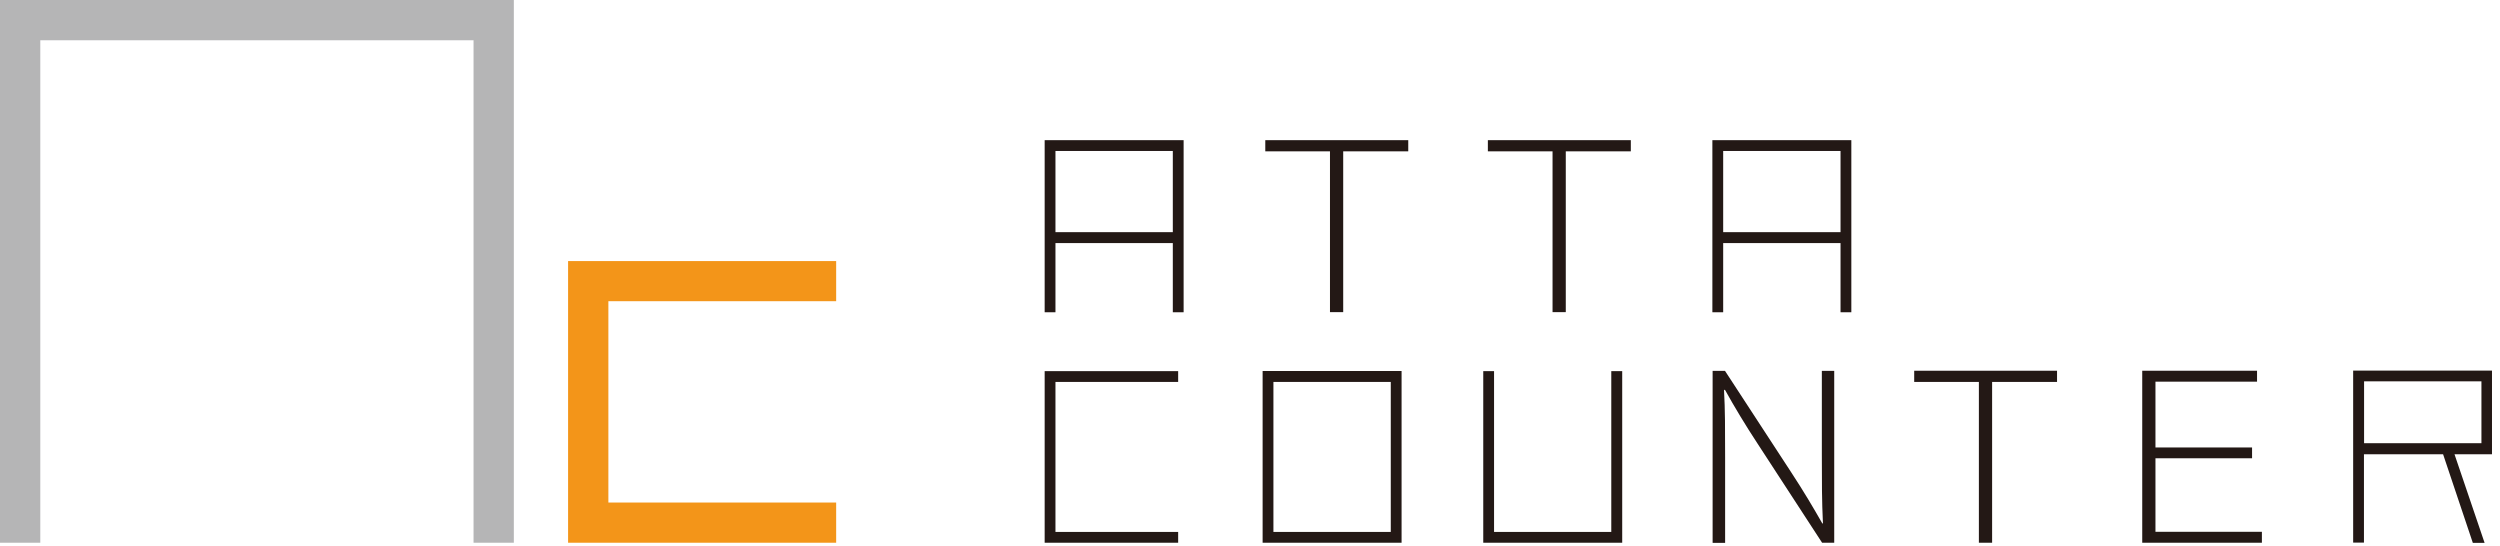 <svg width="206" height="45" viewBox="0 0 206 45" fill="none" xmlns="http://www.w3.org/2000/svg">
<g clip-path="url(#clip0_75_28)">
<path d="M141.12 44.72V30.56H142.14L147.57 38.88C148.71 40.62 149.42 41.84 150.17 43.15L150.21 43.11C150.12 41.29 150.12 39.71 150.12 37.48V30.56H151.14V44.72H150.14L144.84 36.58C143.79 34.98 142.92 33.53 142.13 32.11L142.06 32.15C142.15 33.77 142.15 35.35 142.15 37.68V44.73H141.13L141.12 44.72Z" fill="#231815"/>
<path d="M163.06 31.47H157.73V30.55H169.5V31.47H164.15V44.72H163.06V31.47Z" fill="#231815"/>
<path d="M185.57 37.76H177.61V43.82H186.38V44.72H176.52V30.55H185.98V31.45H177.61V36.87H185.57V37.76Z" fill="#231815"/>
<path d="M97.08 44.72H86.08V30.58H97.08V31.47H86.97V43.83H97.08V44.72Z" fill="#231815"/>
<path d="M115.49 44.72H104.04V30.57H115.49V44.72ZM104.93 43.83H114.6V31.47H104.93V43.83Z" fill="#231815"/>
<path d="M133.67 44.72H122.22V30.58H123.11V43.83H132.77V30.58H133.67V44.72Z" fill="#231815"/>
<path d="M193.9 30.53V44.71H194.79V37.43H201.31L203.76 44.73H204.73L202.25 37.43H205.34V30.54H193.89L193.9 30.53ZM194.8 31.42H204.47V36.52H194.8V31.42Z" fill="#231815"/>
<path d="M42.34 44.72H39.02V3.32H3.32V44.72H0V0H42.34V44.72Z" fill="#B5B5B6"/>
<path d="M68.9 44.72H46.81V21.51H68.9V24.82H50.13V41.41H68.9V44.72Z" fill="#F39519"/>
<path d="M109.59 12.47H104.26V11.55H116.04V12.47H110.68V25.72H109.59V12.47Z" fill="#231815"/>
<path d="M127.93 12.47H122.6V11.55H134.38V12.47H129.02V25.72H127.93V12.47Z" fill="#231815"/>
<path d="M141.1 11.55V25.73H141.99V20.03H151.66V25.73H152.55V11.55H141.1ZM141.99 12.44H151.66V19.13H141.99V12.44Z" fill="#231815"/>
<path d="M86.08 11.55V25.73H86.97V20.03H96.64V25.73H97.53V11.55H86.08ZM86.97 12.44H96.64V19.13H86.97V12.44Z" fill="#231815"/>
</g>
<defs>
<clipPath id="clip0_75_28">
<rect width="205.36" height="44.72" fill="white"/>
</clipPath>
</defs>
</svg>
